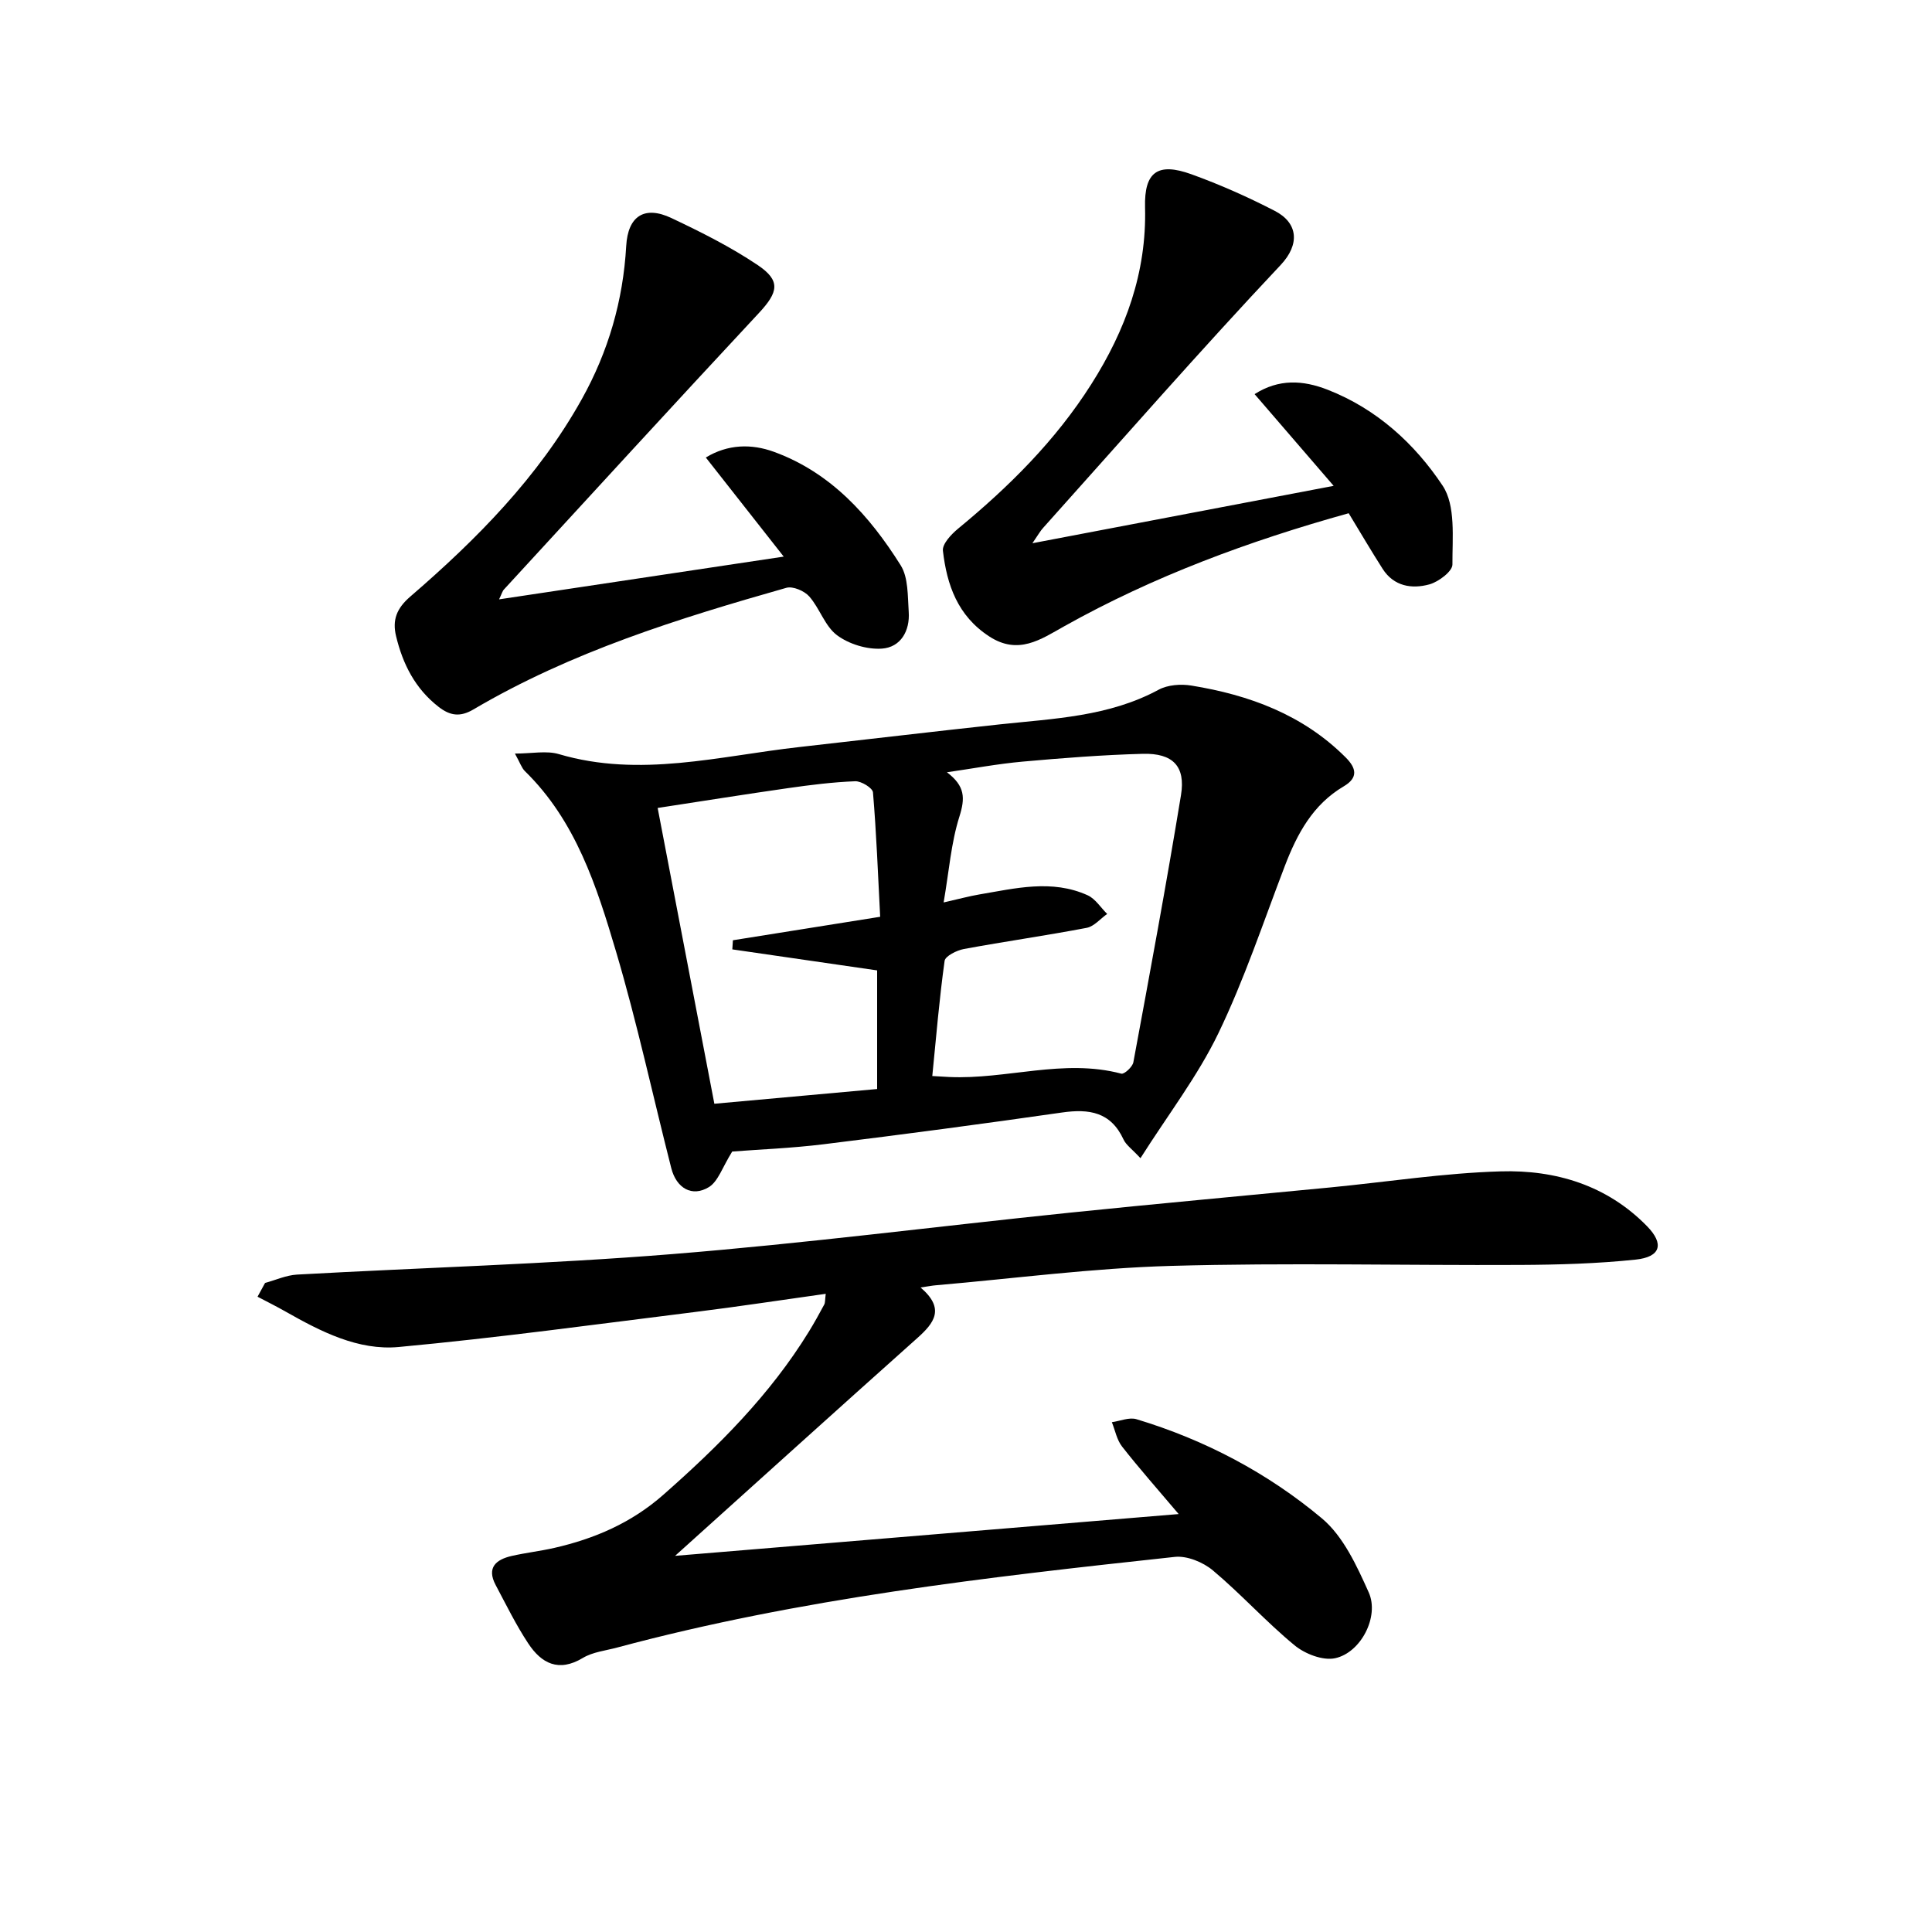 <svg enable-background="new 0 0 400 400" viewBox="0 0 400 400" xmlns="http://www.w3.org/2000/svg"><path d="m190.59 266.56c5.14 4.38 2.83 7.35-.68 10.48-16.73 14.93-33.35 29.97-50.14 45.08 33.77-2.8 68.14-5.65 104.26-8.65-4.46-5.27-8.23-9.52-11.72-13.98-1.08-1.38-1.43-3.34-2.11-5.04 1.71-.24 3.59-1.07 5.09-.62 14.15 4.27 27.14 11.11 38.38 20.52 4.44 3.71 7.24 9.83 9.71 15.34 2.24 4.99-1.61 12.45-6.93 13.62-2.54.56-6.27-.88-8.43-2.67-5.89-4.85-11.05-10.59-16.9-15.5-2.04-1.71-5.36-3.08-7.91-2.8-38.8 4.19-77.58 8.6-115.41 18.76-2.41.65-5.07.92-7.13 2.16-5.02 3.02-8.58 1.12-11.3-3-2.54-3.84-4.58-8.02-6.75-12.1-1.92-3.61.09-5.28 3.33-6.02 2.91-.66 5.89-1 8.8-1.66 8.36-1.91 15.97-5.18 22.57-10.99 11.43-10.06 22.1-20.71 30.13-33.76 1.13-1.84 2.18-3.74 3.2-5.64.21-.4.15-.95.31-2.22-9.22 1.29-18.15 2.66-27.11 3.77-20.41 2.54-40.81 5.34-61.29 7.24-8.41.78-16.13-3.19-23.43-7.33-1.9-1.08-3.87-2.06-5.81-3.08l1.56-2.85c2.2-.6 4.38-1.6 6.61-1.73 25.88-1.44 51.82-2.16 77.65-4.24 27.48-2.21 54.84-5.74 82.27-8.57 18.01-1.86 36.05-3.49 54.08-5.24 11.74-1.14 23.46-2.98 35.22-3.32 11.34-.34 22.01 2.87 30.29 11.35 3.61 3.69 2.82 6.38-2.37 6.92-7.91.83-15.91 1.06-23.87 1.1-24.11.12-48.24-.48-72.33.2-16.24.46-32.44 2.61-48.65 4.01-.78.06-1.55.22-3.19.46z"/><path d="m236.12 239.79c-1.78-1.92-2.99-2.74-3.51-3.88-2.63-5.69-7.1-6.38-12.71-5.58-16.42 2.36-32.86 4.54-49.33 6.57-6.73.83-13.52 1.09-18.97 1.51-2.04 3.25-2.91 6.19-4.84 7.37-3.48 2.12-6.72.23-7.78-3.93-3.81-14.94-7.06-30.05-11.43-44.82-4-13.49-8.32-27.07-18.88-37.38-.67-.66-.98-1.69-2.06-3.63 3.52 0 6.52-.65 9.09.11 16.79 4.96 33.23.39 49.77-1.46 13.85-1.55 27.7-3.21 41.56-4.7 11.21-1.2 22.55-1.6 32.85-7.17 1.89-1.02 4.61-1.22 6.79-.86 12 1.95 23.09 6.03 31.93 14.87 2.19 2.19 2.68 4.18-.39 5.99-6.4 3.77-9.65 9.83-12.2 16.49-4.45 11.62-8.38 23.49-13.77 34.66-4.27 8.85-10.4 16.81-16.12 25.84zm-40.75-52.95c3.44-.78 5.36-1.31 7.31-1.64 7.52-1.27 15.09-3.2 22.51.16 1.6.73 2.7 2.55 4.04 3.86-1.41.99-2.7 2.58-4.24 2.88-8.45 1.61-16.97 2.82-25.42 4.38-1.49.28-3.85 1.45-4 2.46-1.09 7.82-1.74 15.69-2.55 23.84 1.55.09 2.51.16 3.48.2 11.89.55 23.68-3.87 35.66-.69.61.16 2.32-1.41 2.49-2.36 3.41-18.41 6.83-36.83 9.86-55.31.98-5.98-1.68-8.71-7.89-8.55-8.29.22-16.58.87-24.85 1.61-5.26.47-10.48 1.46-15.72 2.21 3.79 2.87 3.79 5.35 2.58 9.19-1.72 5.44-2.14 11.27-3.26 17.76zm-43.75 9.72c.04-.63.08-1.26.12-1.89 9.94-1.59 19.88-3.17 30.49-4.86-.46-8.9-.78-17.35-1.49-25.76-.08-.91-2.43-2.35-3.68-2.3-4.64.18-9.27.76-13.87 1.42-8.95 1.28-17.87 2.71-27.03 4.11 4.05 21.13 7.94 41.39 11.74 61.24 11.86-1.07 22.84-2.07 33.7-3.05 0-8.71 0-17.13 0-24.56-10.28-1.5-20.13-2.92-29.98-4.35z"/><path d="m103.33 124.09c19.58-2.94 38.4-5.77 58.93-8.85-5.67-7.21-10.69-13.6-16.13-20.52 4.57-2.77 9.44-2.87 14.09-1.18 11.8 4.3 19.8 13.23 26.25 23.49 1.61 2.56 1.44 6.36 1.67 9.63.28 3.96-1.66 7.36-5.56 7.63-3.07.21-6.82-.93-9.29-2.78-2.5-1.87-3.57-5.55-5.74-8.02-1.01-1.15-3.39-2.17-4.74-1.79-22.38 6.36-44.58 13.27-64.79 25.18-2.75 1.62-4.83 1.32-7.22-.54-4.85-3.77-7.41-8.85-8.8-14.64-.8-3.32.1-5.73 2.94-8.18 13.79-11.89 26.52-24.76 35.51-40.87 5.51-9.88 8.56-20.42 9.2-31.72.35-6.21 3.78-8.42 9.35-5.79 6.13 2.9 12.26 5.97 17.87 9.74 4.85 3.25 4.25 5.63.25 9.93-17.69 18.97-35.2 38.12-52.76 57.21-.33.33-.44.83-1.03 2.07z"/><path d="m213.75 112.47c20.99-4 40.83-7.78 62.37-11.88-5.87-6.8-11.03-12.8-16.37-18.99 5.01-3.19 9.99-2.92 15.15-.9 10.15 3.97 18.01 11.18 23.78 19.85 2.74 4.12 2 10.8 2.03 16.33.01 1.41-2.87 3.58-4.77 4.11-3.65 1-7.37.41-9.69-3.23-2.4-3.76-4.65-7.6-7.02-11.5-20.67 5.76-40.38 13.04-58.87 23.39-4.89 2.74-9.54 6.04-15.57 2.1-6.53-4.26-8.75-10.66-9.57-17.72-.16-1.4 1.71-3.39 3.11-4.55 10.59-8.72 20.23-18.29 27.62-29.95 7.09-11.17 11.47-23.12 11.12-36.6-.19-7.34 2.63-9.37 9.6-6.85 5.9 2.13 11.68 4.7 17.26 7.58 4.86 2.51 5.22 6.95 1.21 11.21-16.76 17.8-32.85 36.22-49.17 54.42-.56.6-.95 1.33-2.22 3.18z"/></svg>
